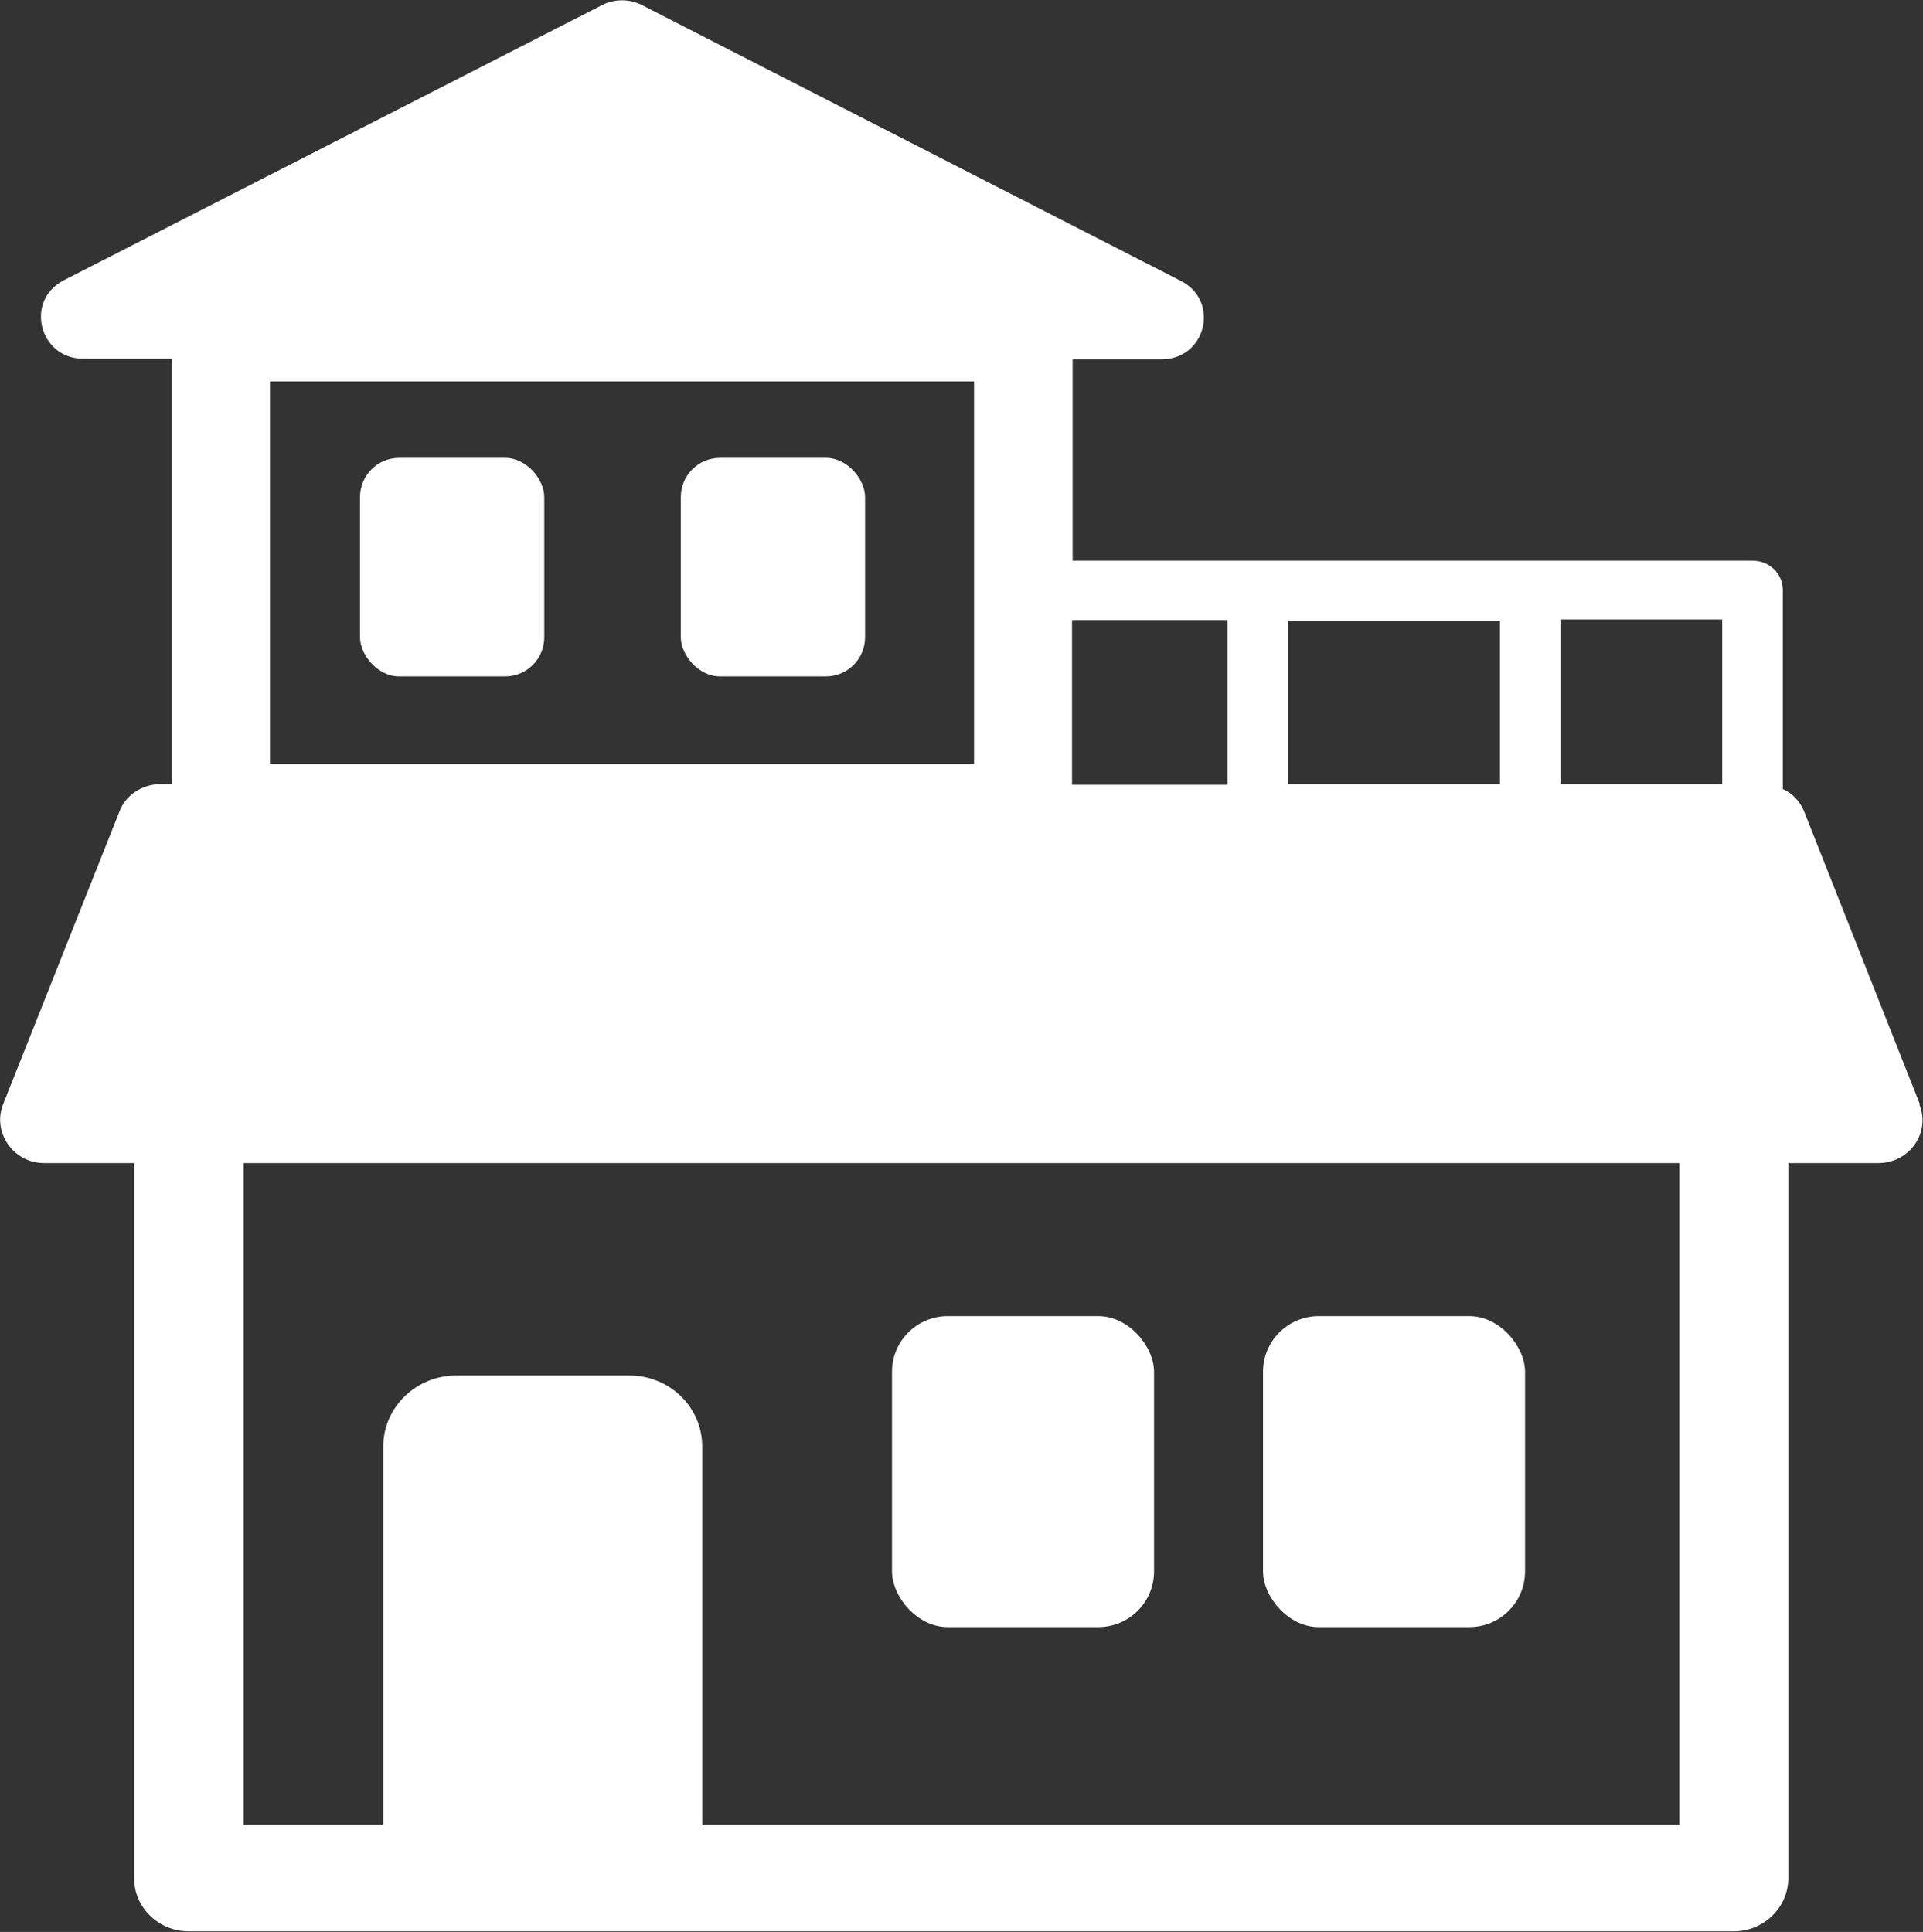 <?xml version="1.0" encoding="UTF-8"?><svg fill="#ffffff" id="_イヤー_2" xmlns="http://www.w3.org/2000/svg" viewBox="0 0 31.41 31.56"><rect x="0" y="0" width="31.41" height="31.56" fill="#333333" stroke="none"/><g id="_イヤー_2-2"><g><rect x="14.57" y="21.5" width="4.28" height="5.08" rx=".91" ry=".91"/><rect x="20.63" y="21.5" width="4.28" height="5.08" rx=".91" ry=".91"/><rect x="5.88" y="7.48" width="3.01" height="3.57" rx=".64" ry=".64"/><rect x="11.12" y="7.48" width="3.01" height="3.57" rx=".64" ry=".64"/><path d="M31.36,18.04l-1.89-4.78c-.07-.17-.19-.3-.35-.37v-3.25c0-.27-.22-.48-.49-.48h-11.11v-3.29h1.45c.73,0,.96-.95,.32-1.28L10.48,.08c-.2-.1-.44-.1-.64,0L1.04,4.58c-.64,.33-.4,1.28,.32,1.28h1.45v6.95h-.19c-.3,0-.57,.18-.67,.45L.05,18.04c-.18,.46,.17,.96,.67,.96h1.47v11.68c0,.48,.4,.87,.89,.87H28.32c.49,0,.89-.39,.89-.87v-11.68h1.47c.51,0,.86-.5,.67-.96Zm-10.32-7.9h3.46v2.67h-3.46v-2.67Zm-3.53-.01h2.54v2.69h-2.54v-2.69ZM4.41,6.23H15.91v6.25H4.41V6.23ZM27.43,29.81H11.47v-6.18c0-.64-.53-1.16-1.19-1.16h-2.83c-.65,0-1.19,.52-1.19,1.16v6.18H3.98v-10.81H27.43v10.81Zm.7-17h-2.64v-2.69h2.64v2.69Z"/></g></g></svg>